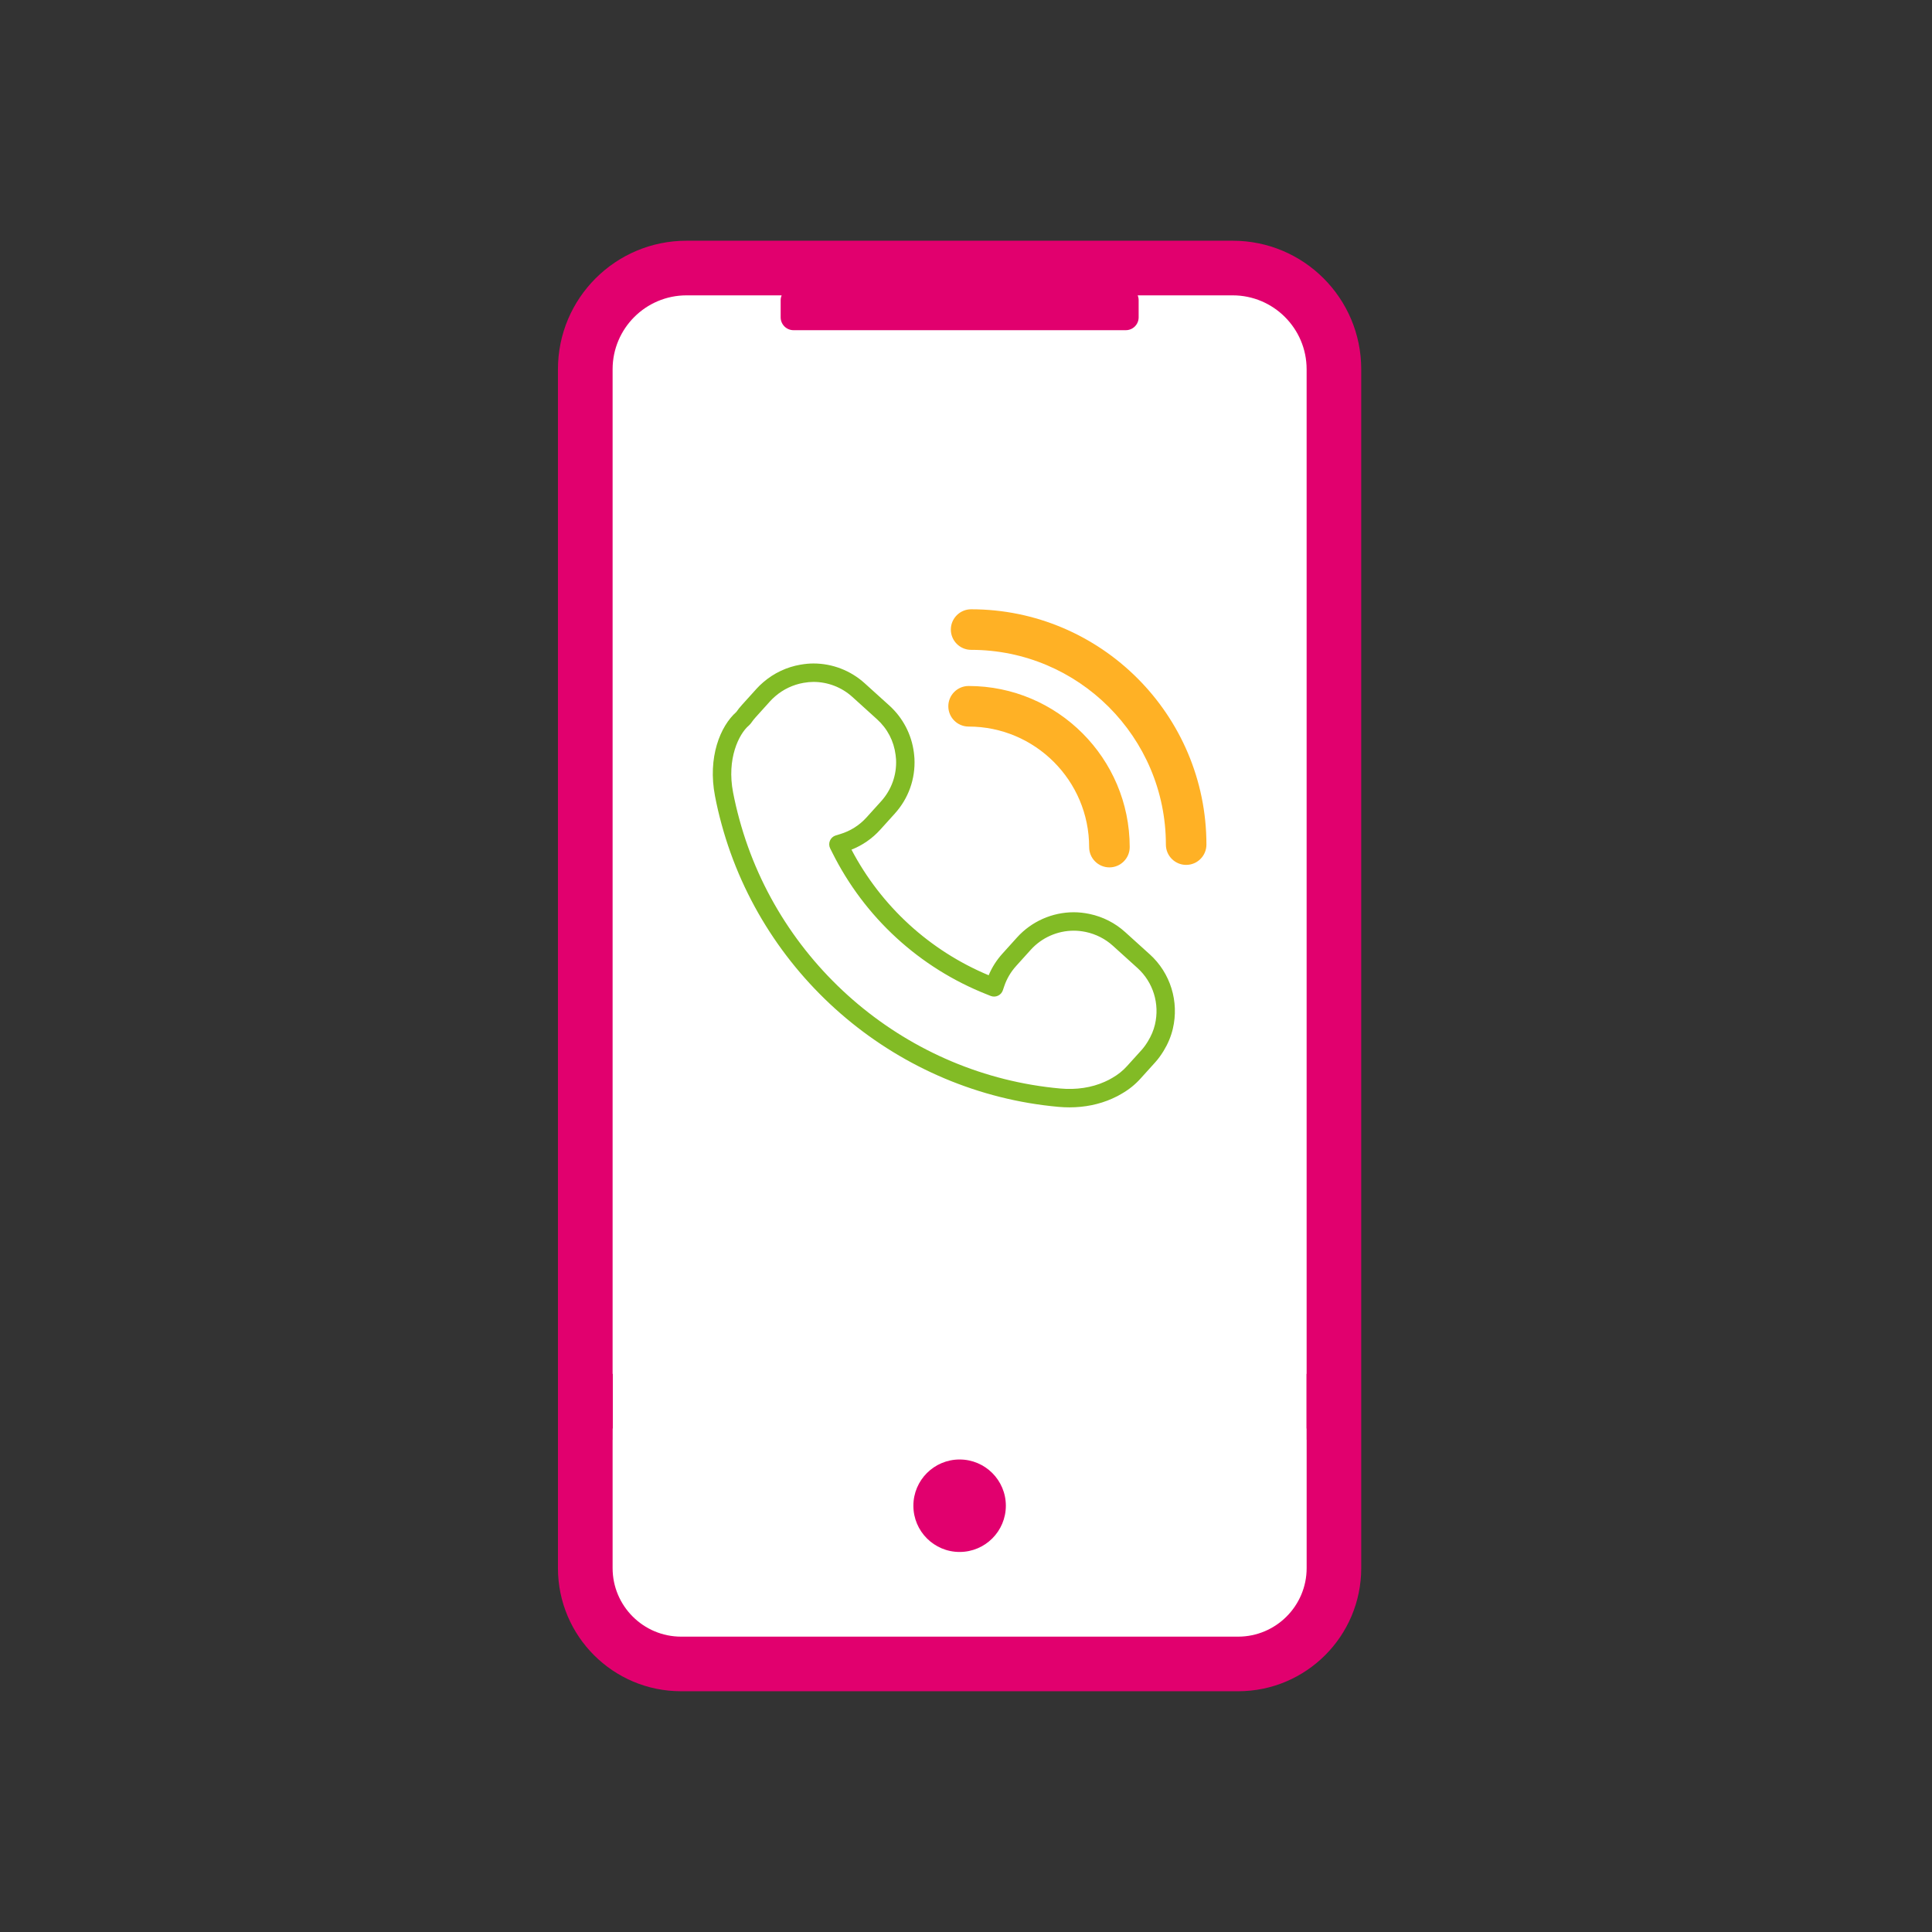 <?xml version="1.0" encoding="utf-8"?>
<!-- Generator: Adobe Illustrator 23.0.1, SVG Export Plug-In . SVG Version: 6.00 Build 0)  -->
<svg version="1.1" id="Layer_1" xmlns="http://www.w3.org/2000/svg" xmlns:xlink="http://www.w3.org/1999/xlink" x="0px" y="0px"
	 width="72px" height="72px" viewBox="0 0 72 72" style="enable-background:new 0 0 72 72;" xml:space="preserve">
<rect x="0" y="0" width="72" height="72" fill="#333333" stroke="none"/>
<style type="text/css">
	.st0{fill:#E1006E;}
	.st1{fill:#FFFFFF;}
	.st2{fill:#82BB25;}
	.st3{fill:#FFB125;}
</style>
<g>
	<path class="st0" d="M45.94,8.971H25.583c-2.645,0-4.79,2.144-4.79,4.79V51.2v0.94v6.298
		c0,2.535,2.055,4.59,4.59,4.59h20.756c2.535,0,4.59-2.055,4.59-4.59v-6.855V51.2V13.761
		C50.73,11.116,48.586,8.971,45.94,8.971z"/>
	<path class="st1" d="M48.688,51.2v2.036h0.005v0.418c0.001,0,0.001-0,0.002-0v4.785
		c0,1.408-1.146,2.554-2.554,2.554H25.384c-1.409,0-2.554-1.146-2.554-2.554v-4.781h0.002v-0.422h0.006V51.2h-0.008
		V13.761c0-1.519,1.235-2.754,2.754-2.754h3.545c-0.023,0.056-0.036,0.117-0.036,0.181v0.638
		c0,0.264,0.214,0.479,0.479,0.479h12.383c0.265,0,0.479-0.214,0.479-0.479v-0.638c0-0.064-0.013-0.125-0.036-0.181
		H45.94c1.519,0,2.754,1.236,2.754,2.754V51.2H48.688z"/>
	<circle class="st0" cx="35.762" cy="56.114" r="1.723"/>
</g>
<path id="XMLID_15_" class="st2" d="M26.892,30.721c1.57,5.765,6.618,9.996,12.56,10.529
	c0.136,0.012,0.271,0.018,0.404,0.018c0.566,0,1.109-0.11,1.59-0.325c0.145-0.064,0.267-0.127,0.364-0.188
	c0.263-0.151,0.497-0.34,0.695-0.561l0.545-0.603c0.108-0.119,0.21-0.257,0.31-0.42
	c0.164-0.267,0.281-0.546,0.348-0.831c0.24-1.015-0.089-2.078-0.859-2.775V35.566l-0.92-0.832
	c-0.37-0.335-0.826-0.568-1.318-0.672c-0.201-0.043-0.401-0.065-0.594-0.065c-0.804,0-1.575,0.342-2.114,0.938
	l-0.545,0.604c-0.217,0.24-0.39,0.51-0.513,0.806c-2.2-0.918-4.004-2.57-5.113-4.681
	c0.407-0.16,0.773-0.413,1.069-0.74l0.545-0.603c0.511-0.565,0.771-1.294,0.733-2.054
	c-0.004-0.074-0.013-0.147-0.021-0.22c-0.085-0.674-0.41-1.297-0.914-1.752l-0.92-0.832
	c-0.525-0.475-1.204-0.737-1.911-0.737c-0.152,0-0.311,0.015-0.485,0.045c-0.51,0.088-0.987,0.314-1.378,0.65
	c-0.1,0.086-0.18,0.163-0.252,0.243l-0.544,0.602c-0.075,0.082-0.147,0.172-0.214,0.268
	c-0.599,0.528-1.072,1.693-0.794,3.131C26.711,30.009,26.792,30.354,26.892,30.721z M27.904,27.041
	c0.011-0.009,0.021-0.02,0.031-0.03l0.026-0.028c0.01-0.011,0.02-0.023,0.029-0.036
	c0.054-0.078,0.111-0.151,0.172-0.218l0.545-0.604c0.052-0.058,0.113-0.115,0.19-0.182
	c0.297-0.256,0.66-0.427,1.048-0.495c0.135-0.023,0.255-0.035,0.368-0.035c0.537,0,1.052,0.198,1.45,0.558
	l0.92,0.833c0.388,0.351,0.628,0.81,0.693,1.33c0.007,0.055,0.014,0.11,0.017,0.167
	c0.029,0.577-0.169,1.131-0.556,1.56l-0.545,0.603c-0.265,0.293-0.603,0.507-0.98,0.62l-0.167,0.051
	c-0.096,0.029-0.175,0.1-0.215,0.193c-0.04,0.093-0.037,0.199,0.008,0.289l0.077,0.154
	c1.205,2.419,3.251,4.297,5.763,5.288l0.145,0.058c0.087,0.034,0.185,0.03,0.27-0.01
	c0.085-0.04,0.149-0.112,0.18-0.201l0.049-0.145c0.095-0.283,0.245-0.539,0.446-0.761l0.545-0.604
	c0.41-0.453,0.995-0.712,1.606-0.712c0.145,0,0.296,0.017,0.45,0.049c0.373,0.08,0.72,0.256,1.001,0.51
	l0.92,0.832c0.585,0.529,0.834,1.336,0.651,2.108c-0.05,0.213-0.139,0.425-0.265,0.629
	c-0.079,0.129-0.153,0.23-0.233,0.319l-0.546,0.603c-0.151,0.168-0.329,0.311-0.537,0.431
	c-0.081,0.05-0.176,0.099-0.293,0.151c-0.487,0.218-1.058,0.304-1.653,0.25
	c-5.658-0.507-10.464-4.536-11.959-10.026c-0.096-0.35-0.172-0.678-0.235-1.004
	C27.076,28.28,27.536,27.355,27.904,27.041z"/>
<path class="st3" d="M36.191,22.706c-0.416,0-0.756,0.339-0.756,0.756c0,0.416,0.339,0.756,0.756,0.756
	c4.002,0,7.258,3.256,7.258,7.258c0,0.417,0.339,0.756,0.756,0.756c0.416,0,0.755-0.339,0.755-0.756
	C44.96,26.639,41.026,22.706,36.191,22.706z"/>
<path class="st3" d="M36.097,25.565c-0.417,0-0.756,0.339-0.756,0.756c0,0.417,0.339,0.756,0.756,0.756
	c2.477,0,4.492,2.015,4.492,4.492c0,0.417,0.339,0.756,0.756,0.756c0.416,0,0.756-0.339,0.756-0.756
	C42.1,28.259,39.407,25.565,36.097,25.565z"/>
</svg>
